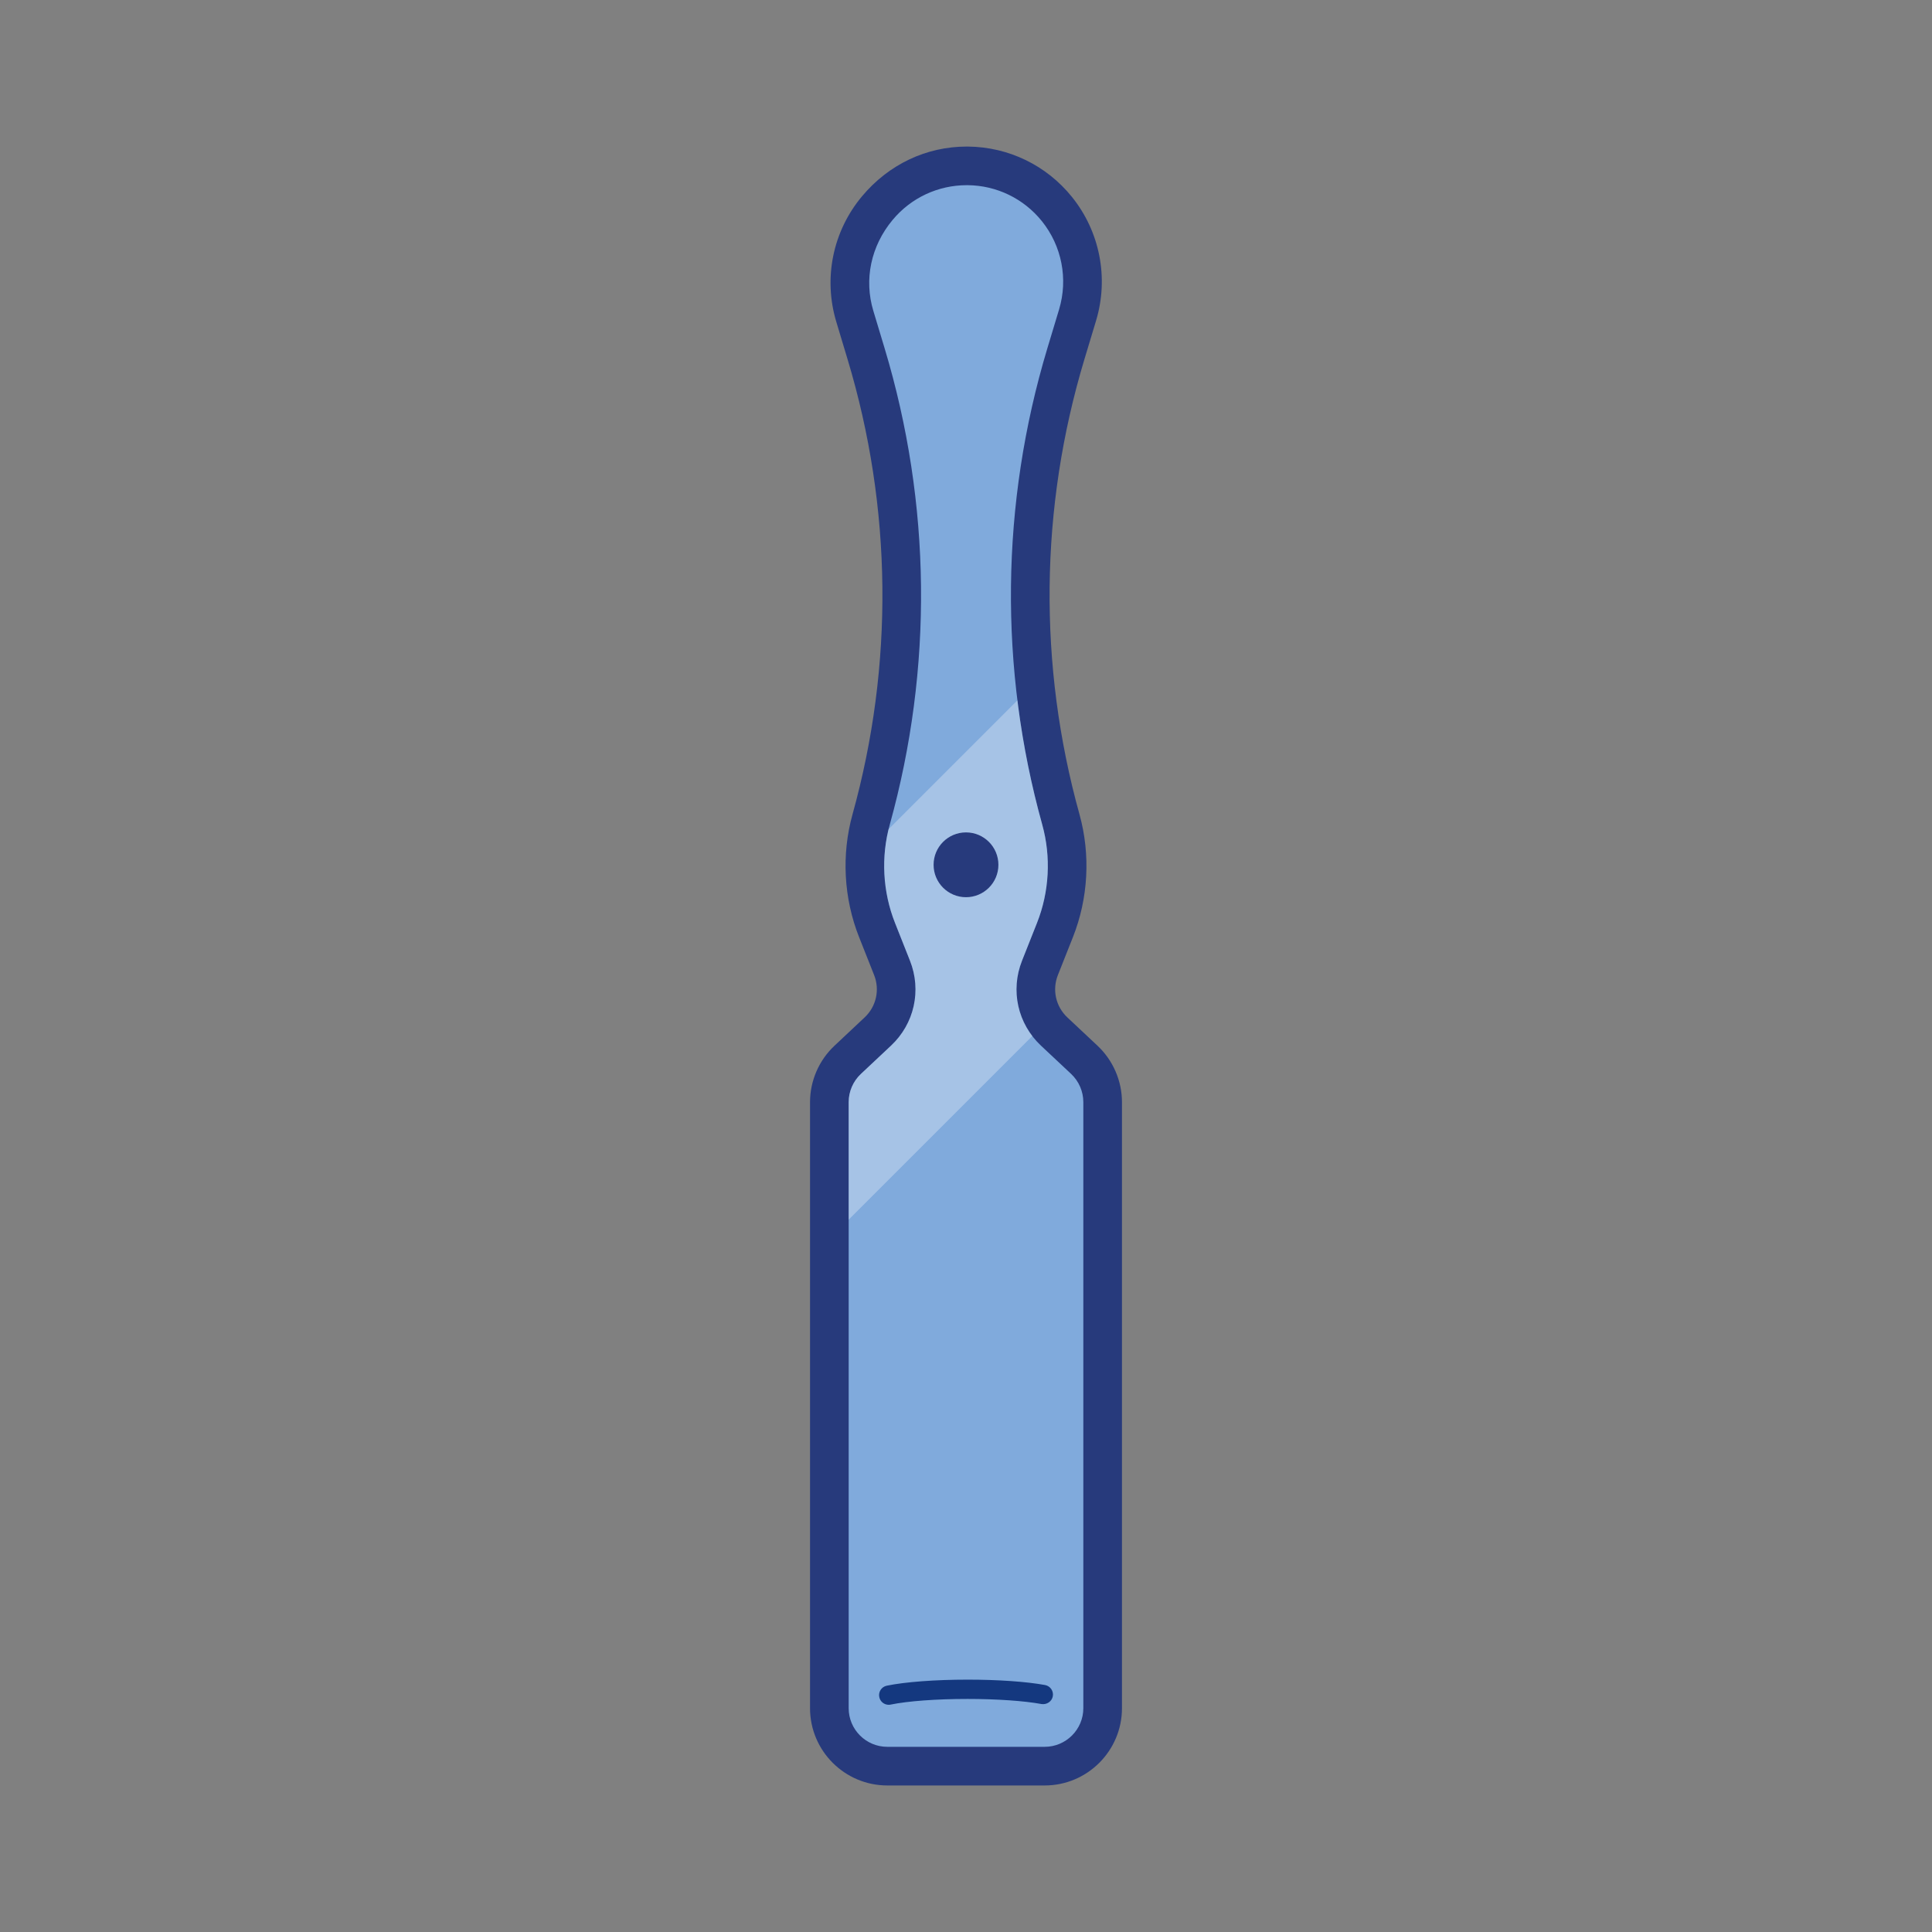 <?xml version="1.0" encoding="iso-8859-1"?>
<!-- Generator: Adobe Illustrator 24.1.2, SVG Export Plug-In . SVG Version: 6.00 Build 0)  -->
<svg version="1.1" id="Layer_1" xmlns="http://www.w3.org/2000/svg" xmlns:xlink="http://www.w3.org/1999/xlink" x="0px" y="0px"
	 viewBox="0 0 100 100" style="enable-background:new 0 0 100 100;" xml:space="preserve">
<rect x="0" y="0" width="100" height="100" fill="#808080" stroke="none"/>
<g>
	<g>
		<g>
			<g>
				<g>
					<g>
						<g>
							<g>
								<g>
									<g>
										<path style="fill:#80AADC;" d="M42.927,72.495V57.046c0-0.829,0.343-1.62,0.947-2.187l1.563-1.467
											c0.898-0.843,1.19-2.149,0.736-3.293l-0.776-1.958c-0.723-1.824-0.831-3.835-0.305-5.726l0,0
											c2.193-7.895,2.103-16.25-0.26-24.096l-0.586-1.946c-0.581-1.928-0.154-4.02,1.136-5.566l0.056-0.068
											c2.424-2.906,6.901-2.864,9.271,0.085l0,0c1.237,1.54,1.636,3.59,1.067,5.481l-0.606,2.013
											c-2.363,7.846-2.453,16.201-0.26,24.096l0,0c0.525,1.891,0.418,3.902-0.305,5.726l-0.776,1.958
											c-0.454,1.145-0.162,2.451,0.736,3.293l1.563,1.467c0.604,0.567,0.947,1.359,0.947,2.187v15.449v15.92
											c0,1.657-1.343,3-3,3h-8.147c-1.657,0-3-1.343-3-3V72.495z"/>
									</g>
								</g>
							</g>
						</g>
					</g>
				</g>
			</g>
		</g>
		<g>
			<g>
				<g>
					<g>
						<g>
							<g>
								<g>
									<g>
										<path style="fill:#273A7C;" d="M54.073,92.415h-8.146c-2.206,0-4-1.794-4-4V57.046c0-1.1,0.46-2.162,1.262-2.916
											l1.563-1.468c0.603-0.565,0.796-1.428,0.491-2.196l-0.776-1.958c-0.799-2.015-0.92-4.273-0.34-6.361
											c2.146-7.725,2.058-15.865-0.254-23.541l-0.585-1.945c-0.681-2.257-0.185-4.685,1.325-6.495
											c1.39-1.666,3.344-2.58,5.424-2.58c0.022,0,0.044,0,0.065,0c2.104,0.02,4.067,0.972,5.386,2.612
											c1.444,1.797,1.909,4.188,1.245,6.396l-0.607,2.013c-2.311,7.677-2.398,15.816-0.253,23.54
											c0.58,2.089,0.459,4.349-0.34,6.363l-0.776,1.957c-0.305,0.769-0.111,1.631,0.491,2.196l1.563,1.467
											c0.802,0.755,1.262,1.817,1.262,2.917v31.369C58.073,90.621,56.279,92.415,54.073,92.415z M50.038,9.585
											c-1.485,0-2.88,0.652-3.833,1.794c-1.134,1.359-1.488,3.094-1.003,4.705l0.586,1.945
											c2.421,8.038,2.513,16.563,0.267,24.651c-0.465,1.671-0.368,3.479,0.271,5.09l0.776,1.959
											c0.608,1.537,0.224,3.261-0.981,4.392l-1.563,1.467c-0.4,0.376-0.631,0.908-0.631,1.458v31.369c0,1.103,0.897,2,2,2h8.146
											c1.103,0,2-0.897,2-2V57.046c0-0.55-0.23-1.082-0.631-1.459l-1.563-1.466c-1.205-1.131-1.59-2.854-0.981-4.392
											l0.776-1.958c0.64-1.612,0.736-3.42,0.271-5.09c-2.246-8.089-2.154-16.614,0.266-24.652l0.607-2.013
											c0.474-1.577,0.142-3.284-0.889-4.567c-0.941-1.171-2.343-1.851-3.846-1.864C50.068,9.585,50.053,9.585,50.038,9.585z"/>
									</g>
								</g>
							</g>
						</g>
					</g>
				</g>
			</g>
		</g>
	</g>
	<g>
		<g>
			<g>
				<g>
					<g>
						<g>
							<g>
								<g>
									<g>
										<path style="fill:#14387F;" d="M45.999,88.24c-0.231,0-0.439-0.162-0.488-0.399c-0.057-0.27,0.118-0.534,0.389-0.59
											c0.949-0.196,2.513-0.313,4.182-0.313c1.58,0,3.042,0.102,4.01,0.279c0.271,0.051,0.451,0.311,0.401,0.583
											c-0.051,0.271-0.311,0.441-0.583,0.401c-0.896-0.165-2.328-0.264-3.828-0.264c-1.605,0-3.093,0.109-3.98,0.292
											C46.067,88.237,46.033,88.24,45.999,88.24z"/>
									</g>
								</g>
							</g>
						</g>
					</g>
				</g>
			</g>
		</g>
	</g>
	<g>
		<defs>
			<path id="SVGID_1_" d="M56.074,57.046c0-0.55-0.23-1.082-0.632-1.458l-1.563-1.467c-1.205-1.132-1.59-2.855-0.98-4.392
				l0.776-1.958c0.639-1.611,0.735-3.419,0.271-5.09c-2.247-8.09-2.155-16.614,0.267-24.651l0.604-2.014
				c0.476-1.576,0.144-3.283-0.888-4.567c-0.941-1.171-2.343-1.851-3.846-1.864c-0.016,0-0.031,0-0.046,0
				c-1.485,0-2.88,0.652-3.833,1.794c-1.134,1.359-1.488,3.093-1.003,4.705l0.587,1.946c2.42,8.039,2.512,16.563,0.266,24.651
				c-0.465,1.67-0.368,3.478,0.271,5.089l0.776,1.959c0.609,1.536,0.225,3.26-0.98,4.391l-1.563,1.468
				c-0.401,0.376-0.632,0.908-0.632,1.458v15.449h12.147V57.046z"/>
		</defs>
		<clipPath id="SVGID_2_">
			<use xlink:href="#SVGID_1_"  style="overflow:visible;"/>
		</clipPath>
		<g style="opacity:0.3;clip-path:url(#SVGID_2_);">
			<g>
				<g>
					<g>
						<g>
							<g>
								<g>
									<g>
										<g>
											
												<rect x="26.667" y="41.578" transform="matrix(0.707 -0.707 0.707 0.707 -19.293 49.413)" style="fill:#FFFFFF;" width="46.667" height="12.833"/>
										</g>
									</g>
								</g>
							</g>
						</g>
					</g>
				</g>
			</g>
		</g>
	</g>
</g>
<circle style="fill:#273A7C;" cx="50" cy="44.762" r="1.677"/>
</svg>
